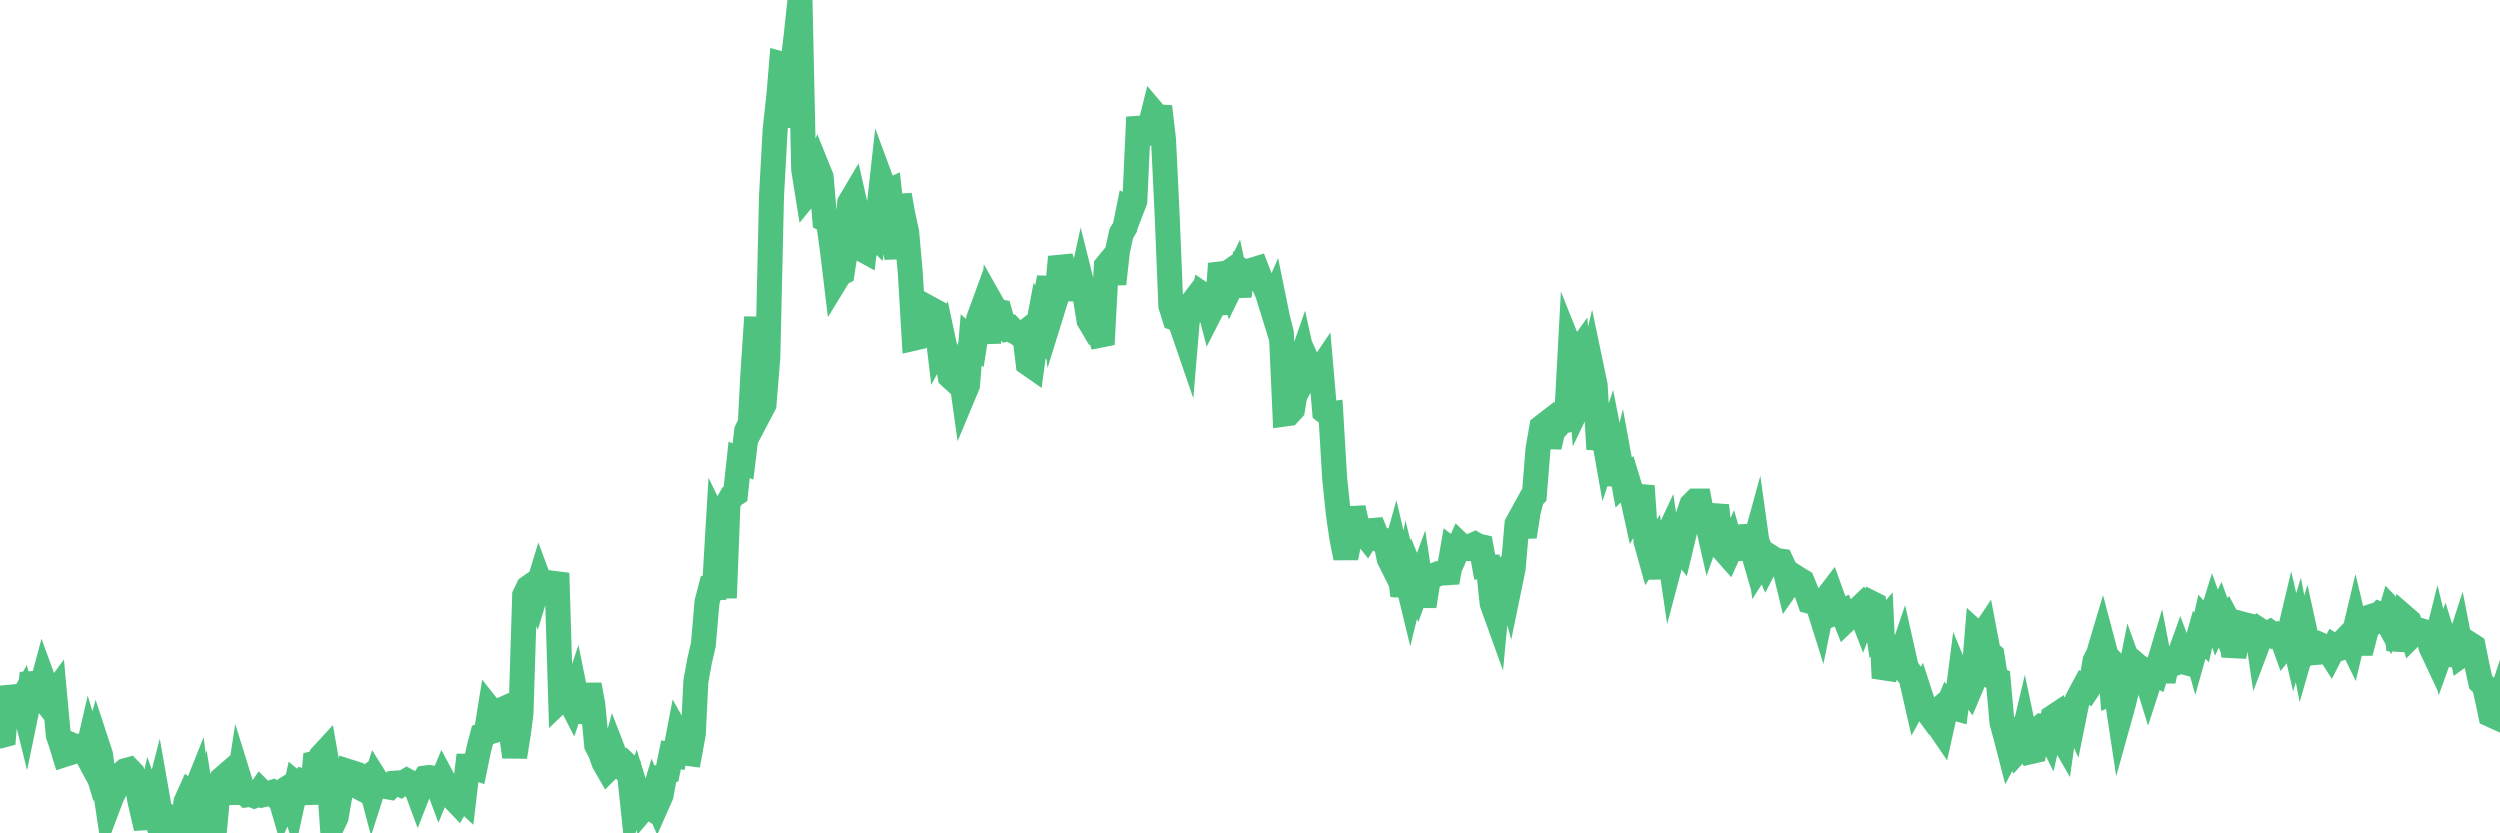 <?xml version="1.0"?><svg width="150px" height="50px" xmlns="http://www.w3.org/2000/svg" xmlns:xlink="http://www.w3.org/1999/xlink"> <polyline fill="none" stroke="#4fc280" stroke-width="1.5px" stroke-linecap="round" stroke-miterlimit="5" points="0.00,44.16 0.22,44.10 0.45,41.22 0.67,42.04 0.89,42.07 1.12,42.34 1.34,41.94 1.56,42.83 1.79,41.72 1.93,40.39 2.16,41.35 2.38,41.63 2.60,40.81 2.83,41.44 3.05,41.91 3.27,41.61 3.50,44.12 3.65,44.55 3.87,45.27 4.09,45.20 4.32,44.71 4.54,44.81 4.76,44.77 4.99,44.89 5.21,45.30 5.36,44.65 5.58,45.38 5.80,44.58 6.03,45.28 6.25,46.95 6.47,48.41 6.70,47.80 6.92,47.37 7.07,46.70 7.29,46.44 7.52,46.24 7.74,46.18 7.96,46.41 8.19,46.96 8.41,48.12 8.63,49.07 8.78,49.06 9.00,48.09 9.23,48.73 9.45,47.87 9.67,49.12 9.90,48.91 10.12,49.13 10.34,49.06 10.49,49.75 10.72,50.00 10.94,49.91 11.16,48.11 11.39,47.60 11.61,47.77 11.83,47.22 12.06,49.09 12.21,48.54 12.43,49.89 12.65,49.92 12.87,49.78 13.10,47.31 13.32,46.74 13.54,46.55 13.77,47.92 13.92,47.04 14.14,48.17 14.36,46.75 14.59,47.49 14.81,47.69 15.03,47.66 15.26,47.75 15.48,47.67 15.63,47.45 15.85,47.67 16.07,47.62 16.30,47.55 16.52,47.75 16.74,47.61 16.97,48.40 17.19,47.92 17.41,47.64 17.56,48.11 17.79,47.06 18.01,47.24 18.23,46.89 18.46,46.96 18.68,48.20 18.90,45.80 19.13,45.75 19.27,45.38 19.50,45.13 19.72,46.38 19.94,49.52 20.17,49.03 20.39,47.74 20.61,46.33 20.84,47.59 20.99,46.32 21.21,46.39 21.43,47.17 21.66,47.29 21.88,46.75 22.10,46.60 22.33,47.47 22.55,46.78 22.70,47.02 22.92,47.11 23.14,47.19 23.37,47.23 23.59,47.00 23.81,46.98 24.04,47.08 24.26,46.94 24.41,46.85 24.63,46.97 24.86,47.00 25.08,47.59 25.30,47.03 25.53,46.68 25.75,46.65 25.97,46.69 26.12,46.72 26.34,47.31 26.57,46.75 26.79,47.16 27.01,47.49 27.24,47.93 27.46,48.16 27.68,47.79 27.83,47.93 28.06,45.97 28.28,45.97 28.50,46.05 28.73,44.93 28.95,44.10 29.17,44.01 29.40,42.58 29.55,42.77 29.77,42.74 29.99,42.64 30.21,43.69 30.44,43.63 30.66,43.83 30.88,45.41 31.11,43.95 31.26,42.79 31.48,35.72 31.70,35.26 31.93,35.10 32.15,35.61 32.37,34.89 32.60,35.51 32.82,35.54 33.04,35.19 33.19,35.13 33.41,34.39 33.64,41.98 33.86,41.77 34.08,41.81 34.31,42.26 34.53,41.60 34.75,42.68 34.90,42.70 35.13,42.29 35.35,41.09 35.57,42.28 35.80,44.71 36.02,45.13 36.24,45.75 36.47,46.15 36.62,46.00 36.84,45.19 37.06,45.76 37.28,45.98 37.51,45.82 37.73,46.03 37.95,48.13 38.18,47.43 38.33,47.91 38.55,48.56 38.77,48.30 39.00,48.45 39.22,47.71 39.44,48.22 39.67,47.70 39.89,46.46 40.04,46.38 40.26,45.29 40.48,45.33 40.71,44.12 40.93,44.51 41.15,45.19 41.38,45.22 41.60,44.02 41.75,40.90 41.97,39.67 42.20,38.69 42.42,36.13 42.64,35.28 42.87,35.27 43.09,31.56 43.31,32.01 43.46,35.88 43.68,30.18 43.91,29.77 44.13,29.63 44.35,27.59 44.58,27.69 44.80,25.85 45.02,25.39 45.17,22.48 45.40,19.03 45.62,24.69 45.84,24.27 46.07,21.42 46.29,11.78 46.51,7.76 46.74,5.65 46.89,3.84 47.11,3.90 47.33,7.63 47.55,4.00 47.78,2.05 48.00,0.00 48.22,10.16 48.45,11.60 48.67,11.33 48.82,10.61 49.04,10.06 49.27,10.63 49.49,13.18 49.71,13.30 49.94,14.98 50.16,16.80 50.38,16.44 50.53,16.36 50.75,14.94 50.98,12.17 51.20,11.80 51.42,12.77 51.65,14.92 51.87,15.04 52.09,13.29 52.24,13.88 52.47,14.11 52.69,12.91 52.91,10.93 53.14,11.55 53.36,11.45 53.58,13.48 53.81,15.51 53.96,11.70 54.18,12.93 54.40,13.93 54.62,16.41 54.85,20.29 55.07,20.24 55.29,19.83 55.52,18.53 55.67,20.09 55.89,18.57 56.11,18.69 56.34,20.64 56.56,20.23 56.78,21.26 57.01,22.59 57.23,22.79 57.38,22.54 57.60,22.08 57.82,23.66 58.05,23.11 58.27,20.39 58.49,20.58 58.72,19.13 58.94,18.53 59.09,19.07 59.31,20.55 59.54,18.28 59.76,18.67 59.98,18.71 60.21,19.51 60.43,19.74 60.65,19.69 60.80,19.85 61.03,19.98 61.25,20.13 61.47,19.96 61.69,21.80 61.92,21.96 62.14,20.36 62.36,19.19 62.51,19.47 62.74,17.82 62.96,16.66 63.18,18.50 63.41,17.76 63.63,15.42 63.85,16.16 64.08,16.85 64.23,16.70 64.45,16.70 64.67,17.95 64.89,16.94 65.12,17.86 65.34,19.22 65.56,19.59 65.79,19.41 66.01,20.11 66.16,20.08 66.38,15.96 66.61,15.68 66.83,17.03 67.05,15.05 67.28,14.00 67.50,13.64 67.72,12.55 67.87,12.63 68.09,12.06 68.32,7.03 68.54,8.19 68.76,8.03 68.99,7.64 69.21,6.76 69.43,7.02 69.58,6.40 69.81,8.35 70.03,12.93 70.25,18.34 70.48,19.08 70.70,19.15 70.92,19.61 71.15,20.28 71.30,18.49 71.52,18.20 71.74,18.61 71.96,18.61 72.19,17.70 72.41,17.85 72.63,18.70 72.86,18.25 73.01,18.83 73.23,15.82 73.45,16.53 73.68,16.37 73.90,17.11 74.12,16.66 74.35,17.75 74.57,16.28 74.72,16.37 74.94,16.38 75.16,16.20 75.39,16.13 75.61,16.70 75.83,17.09 76.06,17.62 76.28,18.33 76.43,17.98 76.65,19.06 76.88,19.97 77.10,24.84 77.32,24.81 77.55,24.56 77.77,23.21 77.99,21.82 78.14,21.39 78.37,22.44 78.59,22.02 78.81,22.51 79.03,22.46 79.26,22.12 79.48,24.68 79.70,24.85 79.85,24.83 80.08,28.69 80.30,30.83 80.52,32.34 80.75,33.47 80.97,32.35 81.19,30.48 81.42,31.50 81.64,31.90 81.79,31.92 82.01,32.20 82.23,31.84 82.46,31.82 82.68,32.36 82.90,32.44 83.13,32.44 83.35,33.53 83.50,33.83 83.72,33.04 83.95,34.03 84.17,35.73 84.39,34.66 84.62,35.61 84.84,34.71 85.06,35.25 85.21,34.84 85.44,36.37 85.66,34.96 85.88,34.64 86.10,34.50 86.33,34.41 86.55,34.38 86.77,34.37 86.92,34.36 87.15,33.02 87.37,33.18 87.59,32.68 87.82,32.90 88.04,32.91 88.26,32.76 88.49,32.66 88.64,32.75 88.86,32.80 89.08,34.02 89.30,34.02 89.53,36.21 89.75,36.82 89.97,34.48 90.20,34.27 90.35,34.37 90.57,35.17 90.79,34.10 91.02,31.44 91.24,31.04 91.46,32.20 91.69,30.71 91.91,29.86 92.06,29.71 92.28,26.95 92.51,25.63 92.73,25.46 92.95,26.81 93.17,25.85 93.40,25.62 93.62,25.35 93.77,25.27 93.99,25.22 94.22,20.92 94.44,21.47 94.66,21.16 94.89,23.96 95.11,23.50 95.33,22.65 95.48,22.02 95.71,23.12 95.93,26.95 96.15,25.79 96.37,27.03 96.60,26.34 96.82,27.47 97.04,29.07 97.27,28.13 97.42,28.95 97.64,28.74 97.86,29.46 98.09,30.51 98.31,30.10 98.53,29.16 98.76,32.48 98.98,33.27 99.13,33.03 99.35,34.69 99.57,32.51 99.80,32.69 100.02,32.22 100.24,33.72 100.47,32.85 100.69,32.70 100.84,32.89 101.06,31.97 101.29,30.94 101.51,30.28 101.73,30.06 101.96,30.06 102.18,31.20 102.40,31.20 102.55,31.86 102.78,31.21 103.00,30.33 103.22,32.45 103.44,33.01 103.67,33.27 103.89,32.78 104.11,33.54 104.26,32.24 104.49,32.20 104.71,32.19 104.93,32.26 105.16,33.05 105.38,32.25 105.60,33.83 105.83,33.47 105.98,33.82 106.20,33.40 106.42,33.54 106.64,33.64 106.87,33.67 107.09,34.14 107.31,35.05 107.54,34.72 107.69,34.61 107.91,34.75 108.13,34.88 108.36,35.44 108.58,36.08 108.80,36.14 109.03,36.14 109.25,36.84 109.40,36.10 109.62,35.86 109.85,35.56 110.07,36.17 110.29,36.72 110.51,36.64 110.74,37.22 110.96,37.01 111.11,36.93 111.33,36.72 111.56,36.50 111.78,37.07 112.00,36.49 112.23,36.16 112.45,36.27 112.67,37.74 112.90,37.47 113.05,40.68 113.27,40.08 113.49,39.11 113.71,39.43 113.94,39.73 114.16,39.08 114.38,40.06 114.61,40.40 114.76,41.09 114.98,42.05 115.20,41.65 115.43,42.36 115.65,42.69 115.87,42.99 116.10,42.79 116.32,43.55 116.47,43.77 116.69,42.78 116.92,42.23 117.14,42.45 117.36,42.51 117.58,40.79 117.81,41.34 118.03,41.19 118.18,41.40 118.40,40.88 118.63,38.05 118.85,38.25 119.07,37.92 119.30,39.13 119.52,39.31 119.74,40.70 119.89,40.77 120.12,43.35 120.34,44.16 120.56,45.01 120.78,44.60 121.01,45.09 121.23,44.85 121.45,43.92 121.60,44.63 121.83,45.10 122.05,45.05 122.27,43.79 122.50,43.59 122.72,43.63 122.94,44.07 123.17,43.04 123.32,42.94 123.54,43.99 123.76,44.37 123.98,42.82 124.21,42.57 124.43,43.05 124.65,41.96 124.88,41.52 125.03,41.24 125.25,41.37 125.47,41.04 125.70,39.66 125.92,39.22 126.14,38.48 126.37,39.35 126.59,39.58 126.74,41.57 126.96,41.48 127.19,43.00 127.41,42.21 127.63,41.30 127.85,40.20 128.08,40.84 128.30,40.68 128.45,40.13 128.67,40.32 128.90,41.06 129.12,40.38 129.34,40.48 129.57,39.71 129.79,40.86 130.01,39.82 130.24,39.90 130.39,39.84 130.61,39.75 130.83,39.14 131.05,39.73 131.28,39.79 131.50,38.12 131.72,38.91 131.95,38.09 132.10,38.24 132.32,37.25 132.54,37.49 132.77,36.75 132.99,37.36 133.21,36.88 133.44,37.51 133.66,37.19 133.81,37.47 134.03,39.37 134.26,38.33 134.48,37.43 134.70,37.49 134.92,37.54 135.15,38.77 135.37,37.47 135.52,38.50 135.74,37.92 135.97,38.07 136.19,37.95 136.41,38.12 136.64,38.05 136.86,38.13 137.08,38.74 137.23,38.55 137.46,37.58 137.68,38.54 137.90,37.80 138.12,38.93 138.35,38.13 138.57,39.13 138.79,39.01 138.94,39.15 139.17,39.13 139.39,38.77 139.61,38.87 139.84,39.23 140.06,38.80 140.28,38.94 140.51,38.86 140.66,38.43 140.88,38.20 141.10,38.65 141.33,37.68 141.55,38.60 141.77,38.60 141.99,37.76 142.22,37.01 142.37,36.96 142.59,37.10 142.81,36.85 143.04,36.93 143.26,37.33 143.48,36.59 143.71,36.83 143.93,38.99 144.08,38.35 144.30,37.07 144.53,37.27 144.75,38.07 144.97,37.85 145.19,37.82 145.42,37.89 145.64,37.95 145.86,38.83 146.01,39.15 146.24,38.23 146.46,39.13 146.68,38.52 146.91,39.26 147.13,39.29 147.35,39.20 147.58,38.49 147.73,39.26 147.95,39.10 148.17,38.64 148.39,38.78 148.62,39.93 148.84,40.93 149.06,41.14 149.29,42.16 149.44,42.88 149.66,42.98 149.88,42.32 150.00,42.84 "/></svg>
